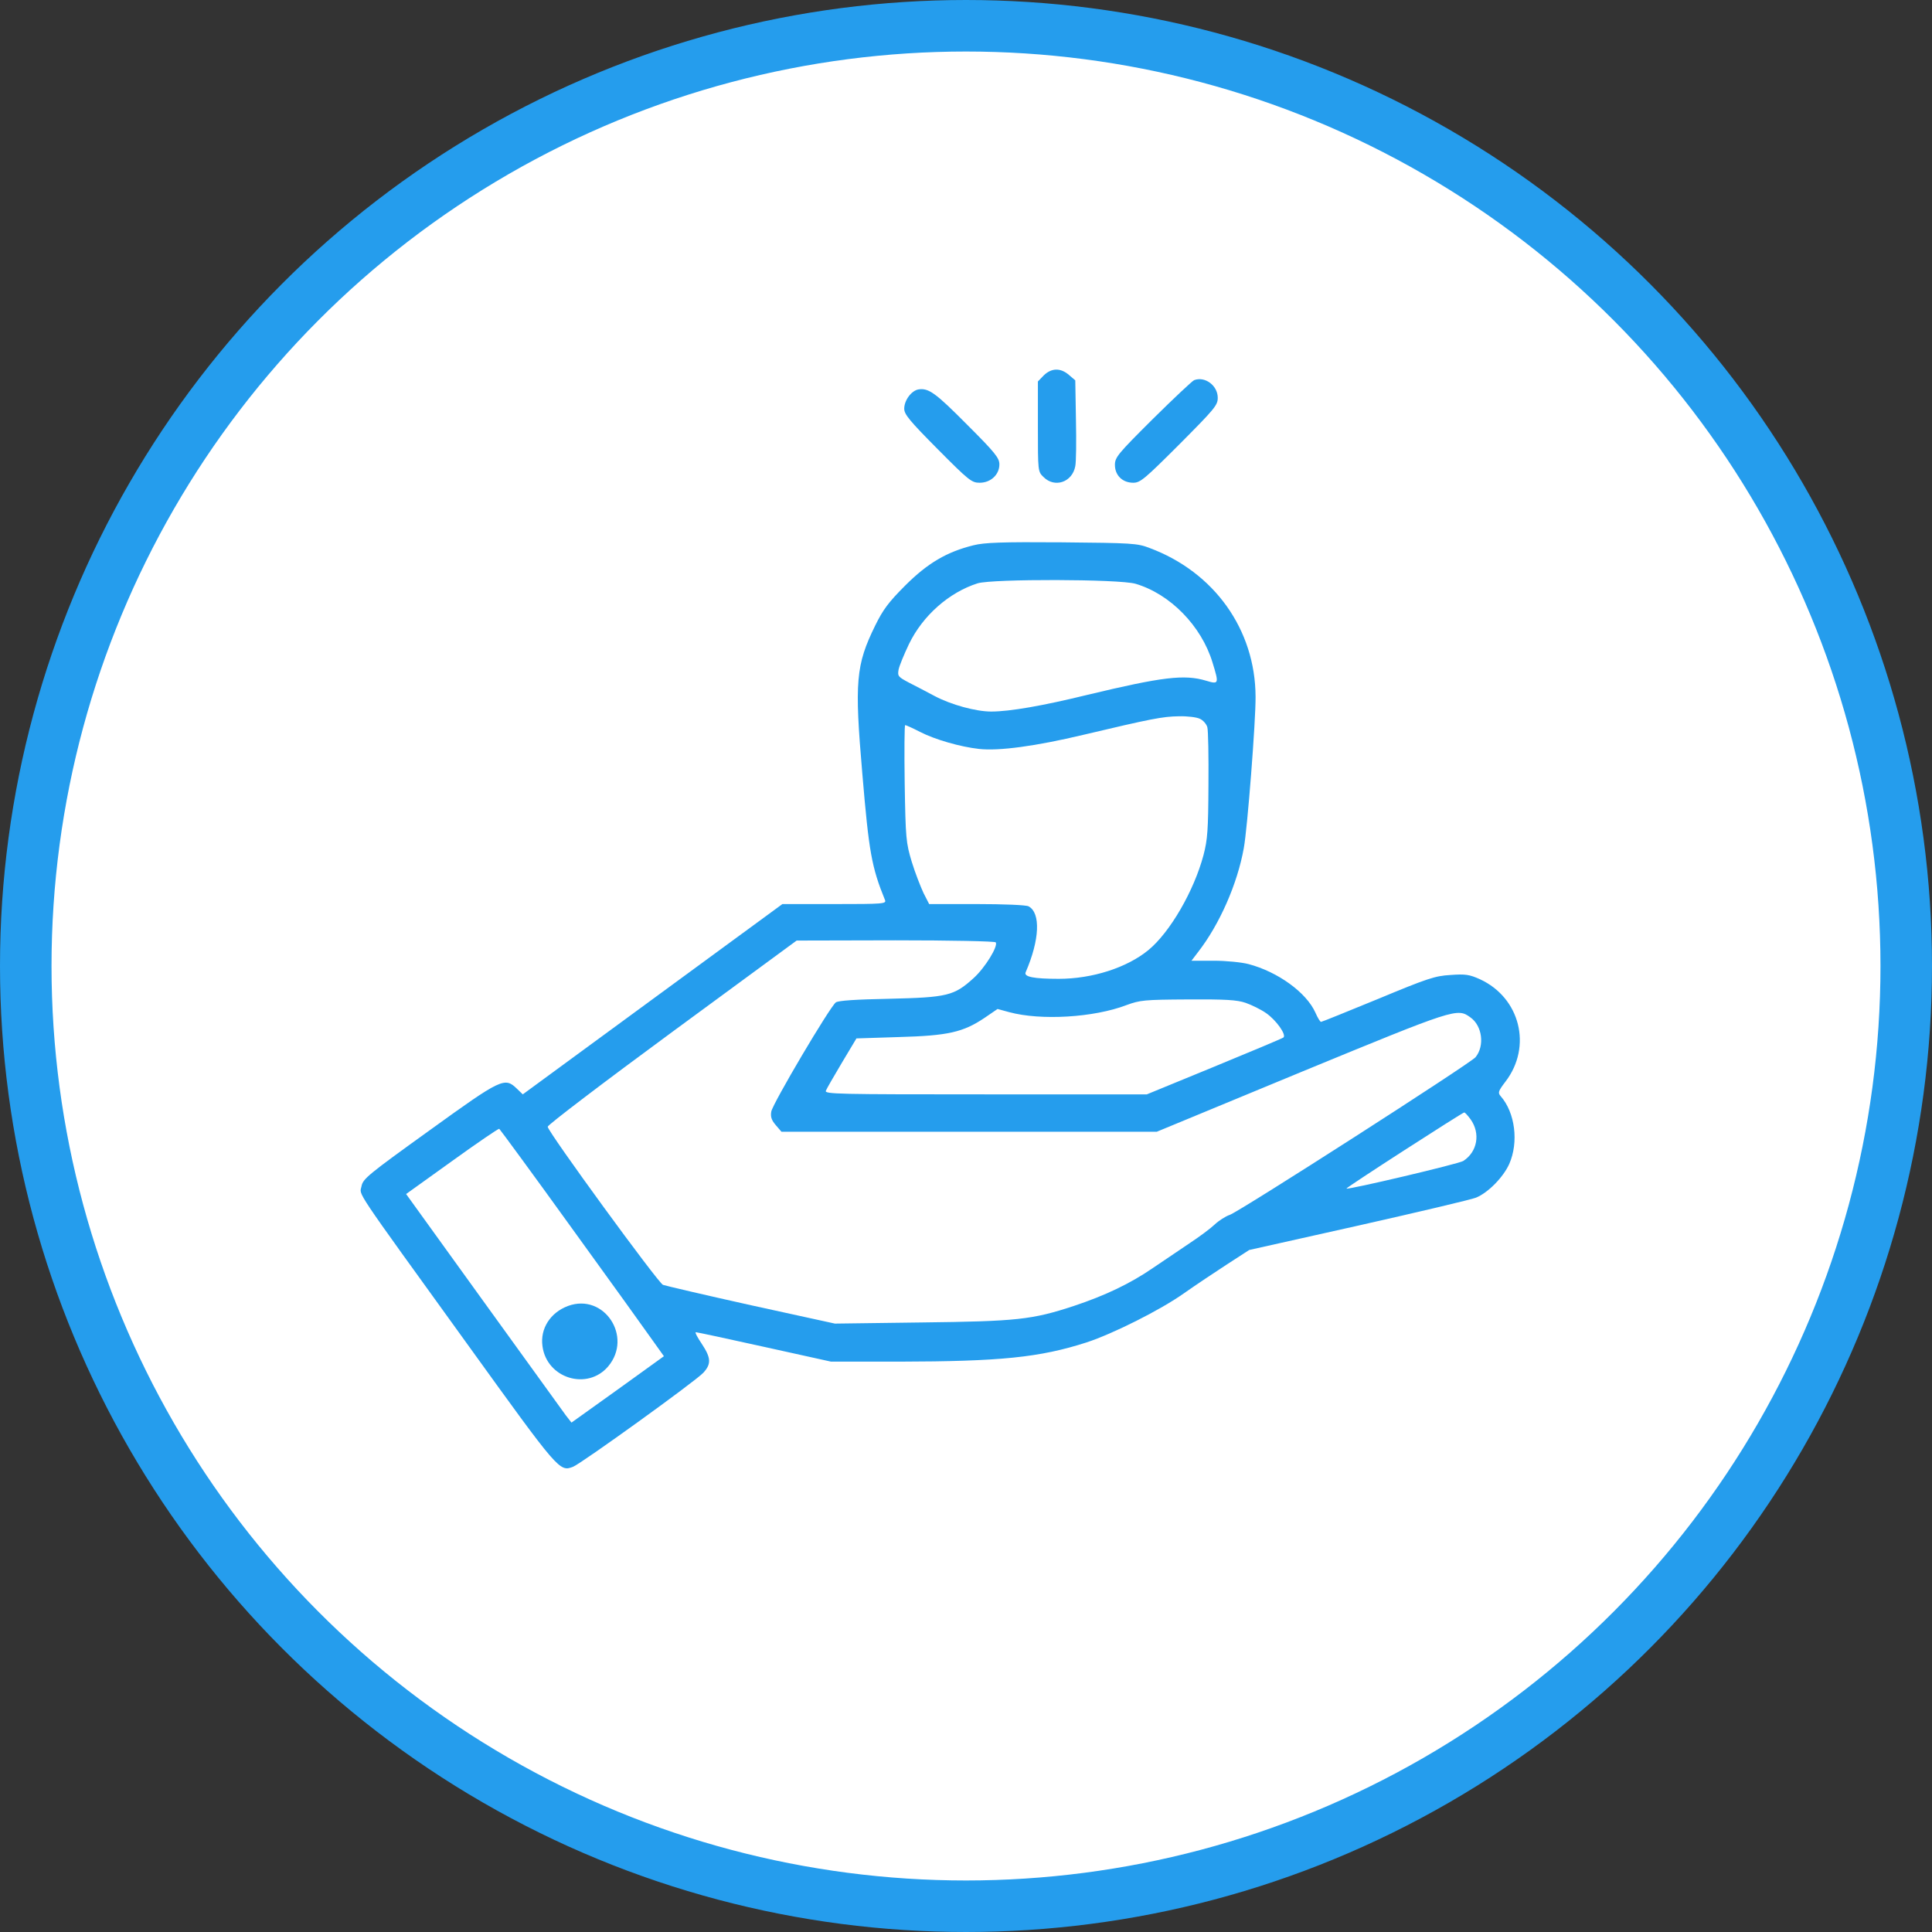 <?xml version="1.0" encoding="UTF-8"?> <svg xmlns="http://www.w3.org/2000/svg" width="75" height="75" viewBox="0 0 75 75" fill="none"><rect x="0" y="0" width="75" height="75" fill="#333333" stroke="none"/> <circle cx="37.5" cy="37.5" r="36.5" fill="white" stroke="#259DED" stroke-width="2"></circle> <path d="M40.519 14.572L40.291 14.809V16.559C40.291 18.3 40.291 18.309 40.511 18.52C40.941 18.951 41.627 18.723 41.742 18.098C41.777 17.94 41.786 17.131 41.768 16.287L41.742 14.765L41.495 14.554C41.17 14.273 40.818 14.282 40.519 14.572Z" fill="#259DED"></path> <path d="M46.358 14.757C46.288 14.783 45.567 15.46 44.758 16.26C43.395 17.615 43.281 17.755 43.281 18.046C43.281 18.45 43.571 18.74 43.993 18.74C44.265 18.74 44.432 18.599 45.787 17.245C47.15 15.873 47.273 15.733 47.273 15.443C47.273 14.968 46.78 14.598 46.358 14.757Z" fill="#259DED"></path> <path d="M35.657 15.117C35.384 15.161 35.102 15.539 35.102 15.865C35.102 16.085 35.305 16.331 36.404 17.439C37.617 18.661 37.723 18.74 38.031 18.74C38.462 18.74 38.796 18.424 38.796 18.028C38.796 17.782 38.638 17.579 37.547 16.489C36.325 15.258 36.052 15.056 35.657 15.117Z" fill="#259DED"></path> <path d="M37.793 21.167C36.756 21.422 36.008 21.862 35.138 22.732C34.487 23.383 34.276 23.673 33.977 24.28C33.221 25.819 33.168 26.461 33.476 30.04C33.731 33.074 33.836 33.663 34.355 34.938C34.417 35.087 34.285 35.096 32.394 35.096H30.372L25.333 38.789L20.294 42.483L20.066 42.263C19.591 41.806 19.476 41.858 16.662 43.89C14.279 45.605 14.086 45.763 14.033 46.053C13.963 46.422 13.637 45.939 18.157 52.2C21.701 57.115 21.719 57.142 22.246 56.94C22.563 56.816 26.995 53.624 27.303 53.29C27.619 52.947 27.602 52.71 27.241 52.165C27.074 51.918 26.968 51.716 27.012 51.716C27.056 51.716 28.252 51.971 29.677 52.288L32.262 52.859H34.892C38.831 52.85 40.352 52.701 42.181 52.112C43.201 51.778 45.048 50.854 45.963 50.204C46.402 49.896 47.15 49.395 47.625 49.087L48.495 48.524L52.742 47.574C55.082 47.047 57.13 46.563 57.298 46.493C57.773 46.299 58.362 45.693 58.59 45.182C58.96 44.338 58.819 43.195 58.256 42.553C58.142 42.421 58.159 42.36 58.441 41.99C59.487 40.627 59.012 38.737 57.456 38.016C57.043 37.831 56.893 37.805 56.304 37.849C55.706 37.884 55.416 37.98 53.49 38.781C52.312 39.264 51.318 39.669 51.283 39.669C51.248 39.669 51.151 39.511 51.063 39.308C50.711 38.526 49.603 37.725 48.469 37.426C48.205 37.356 47.598 37.295 47.123 37.295H46.253L46.508 36.96C47.343 35.888 48.038 34.305 48.284 32.924C48.425 32.168 48.75 27.965 48.741 27.05C48.733 24.438 47.132 22.205 44.626 21.273C44.151 21.088 43.94 21.079 41.214 21.053C38.893 21.035 38.207 21.062 37.793 21.167ZM44.081 22.662C45.426 23.058 46.64 24.298 47.071 25.722C47.326 26.549 47.317 26.575 46.824 26.426C45.98 26.171 45.127 26.276 42.225 26.971C40.467 27.402 39.192 27.622 38.479 27.622C37.881 27.622 36.923 27.358 36.29 27.024C35.999 26.865 35.551 26.637 35.296 26.505C34.865 26.276 34.839 26.25 34.883 25.995C34.909 25.854 35.094 25.406 35.287 25.001C35.824 23.893 36.844 22.996 37.952 22.644C38.532 22.468 43.448 22.477 44.081 22.662ZM46.578 27.903C46.701 27.956 46.833 28.105 46.868 28.228C46.904 28.352 46.921 29.363 46.912 30.48C46.904 32.212 46.877 32.599 46.719 33.197C46.35 34.586 45.417 36.195 44.582 36.881C43.747 37.567 42.401 37.998 41.1 37.998C40.124 37.998 39.737 37.919 39.816 37.743C40.361 36.486 40.405 35.439 39.93 35.184C39.842 35.131 38.945 35.096 37.925 35.096H36.07L35.85 34.665C35.736 34.419 35.525 33.883 35.393 33.452C35.173 32.713 35.155 32.564 35.12 30.409C35.102 29.169 35.111 28.149 35.138 28.149C35.173 28.149 35.428 28.264 35.718 28.413C36.298 28.712 37.283 28.993 38.004 29.073C38.778 29.16 40.203 28.967 42.05 28.527C44.688 27.903 45.127 27.815 45.76 27.806C46.086 27.797 46.455 27.841 46.578 27.903ZM38.655 36.582C38.752 36.732 38.242 37.567 37.793 37.972C37.037 38.658 36.773 38.719 34.531 38.772C33.221 38.798 32.544 38.842 32.447 38.913C32.218 39.08 29.993 42.843 29.941 43.151C29.905 43.353 29.95 43.485 30.117 43.679L30.336 43.934H37.626H44.907L50.518 41.612C56.497 39.15 56.568 39.124 57.078 39.493C57.544 39.818 57.641 40.601 57.28 41.041C57.087 41.278 48.108 47.038 47.739 47.161C47.581 47.214 47.317 47.381 47.15 47.539C46.983 47.697 46.543 48.023 46.182 48.26C45.822 48.506 45.189 48.928 44.776 49.21C43.87 49.834 42.903 50.291 41.689 50.696C40.062 51.232 39.482 51.294 35.753 51.338L32.412 51.382L29.158 50.67C27.373 50.274 25.834 49.913 25.737 49.878C25.544 49.799 21.279 43.951 21.261 43.74C21.261 43.67 23.433 42.017 26.089 40.065L30.926 36.512L34.768 36.503C36.879 36.503 38.629 36.538 38.655 36.582ZM48.355 38.93C48.583 39.009 48.944 39.185 49.146 39.326C49.542 39.599 49.946 40.17 49.823 40.276C49.779 40.311 48.566 40.821 47.132 41.41L44.52 42.483H38.259C32.491 42.483 32.007 42.474 32.06 42.342C32.095 42.254 32.377 41.77 32.684 41.252L33.247 40.311L34.9 40.258C36.8 40.205 37.389 40.073 38.224 39.511L38.725 39.168L39.174 39.291C40.405 39.625 42.463 39.502 43.729 39.018C44.257 38.825 44.415 38.807 46.112 38.798C47.581 38.789 48.02 38.816 48.355 38.93ZM57.087 43.45C57.482 44.004 57.35 44.716 56.805 45.068C56.629 45.182 52.329 46.194 52.268 46.141C52.241 46.106 56.761 43.195 56.84 43.186C56.876 43.186 56.981 43.309 57.087 43.45ZM22.194 47.671C23.715 49.773 25.139 51.751 25.359 52.068L25.773 52.648L23.979 53.941L22.185 55.225L21.965 54.943C21.851 54.785 20.408 52.789 18.764 50.511L15.765 46.352L17.542 45.077C18.518 44.373 19.344 43.811 19.38 43.819C19.406 43.837 20.681 45.569 22.194 47.671Z" fill="#259DED"></path> <path d="M22.053 50.696C21.367 50.951 20.962 51.575 21.059 52.261C21.226 53.51 22.8 53.994 23.609 53.044C24.577 51.892 23.451 50.186 22.053 50.696Z" fill="#259DED"></path> </svg> 